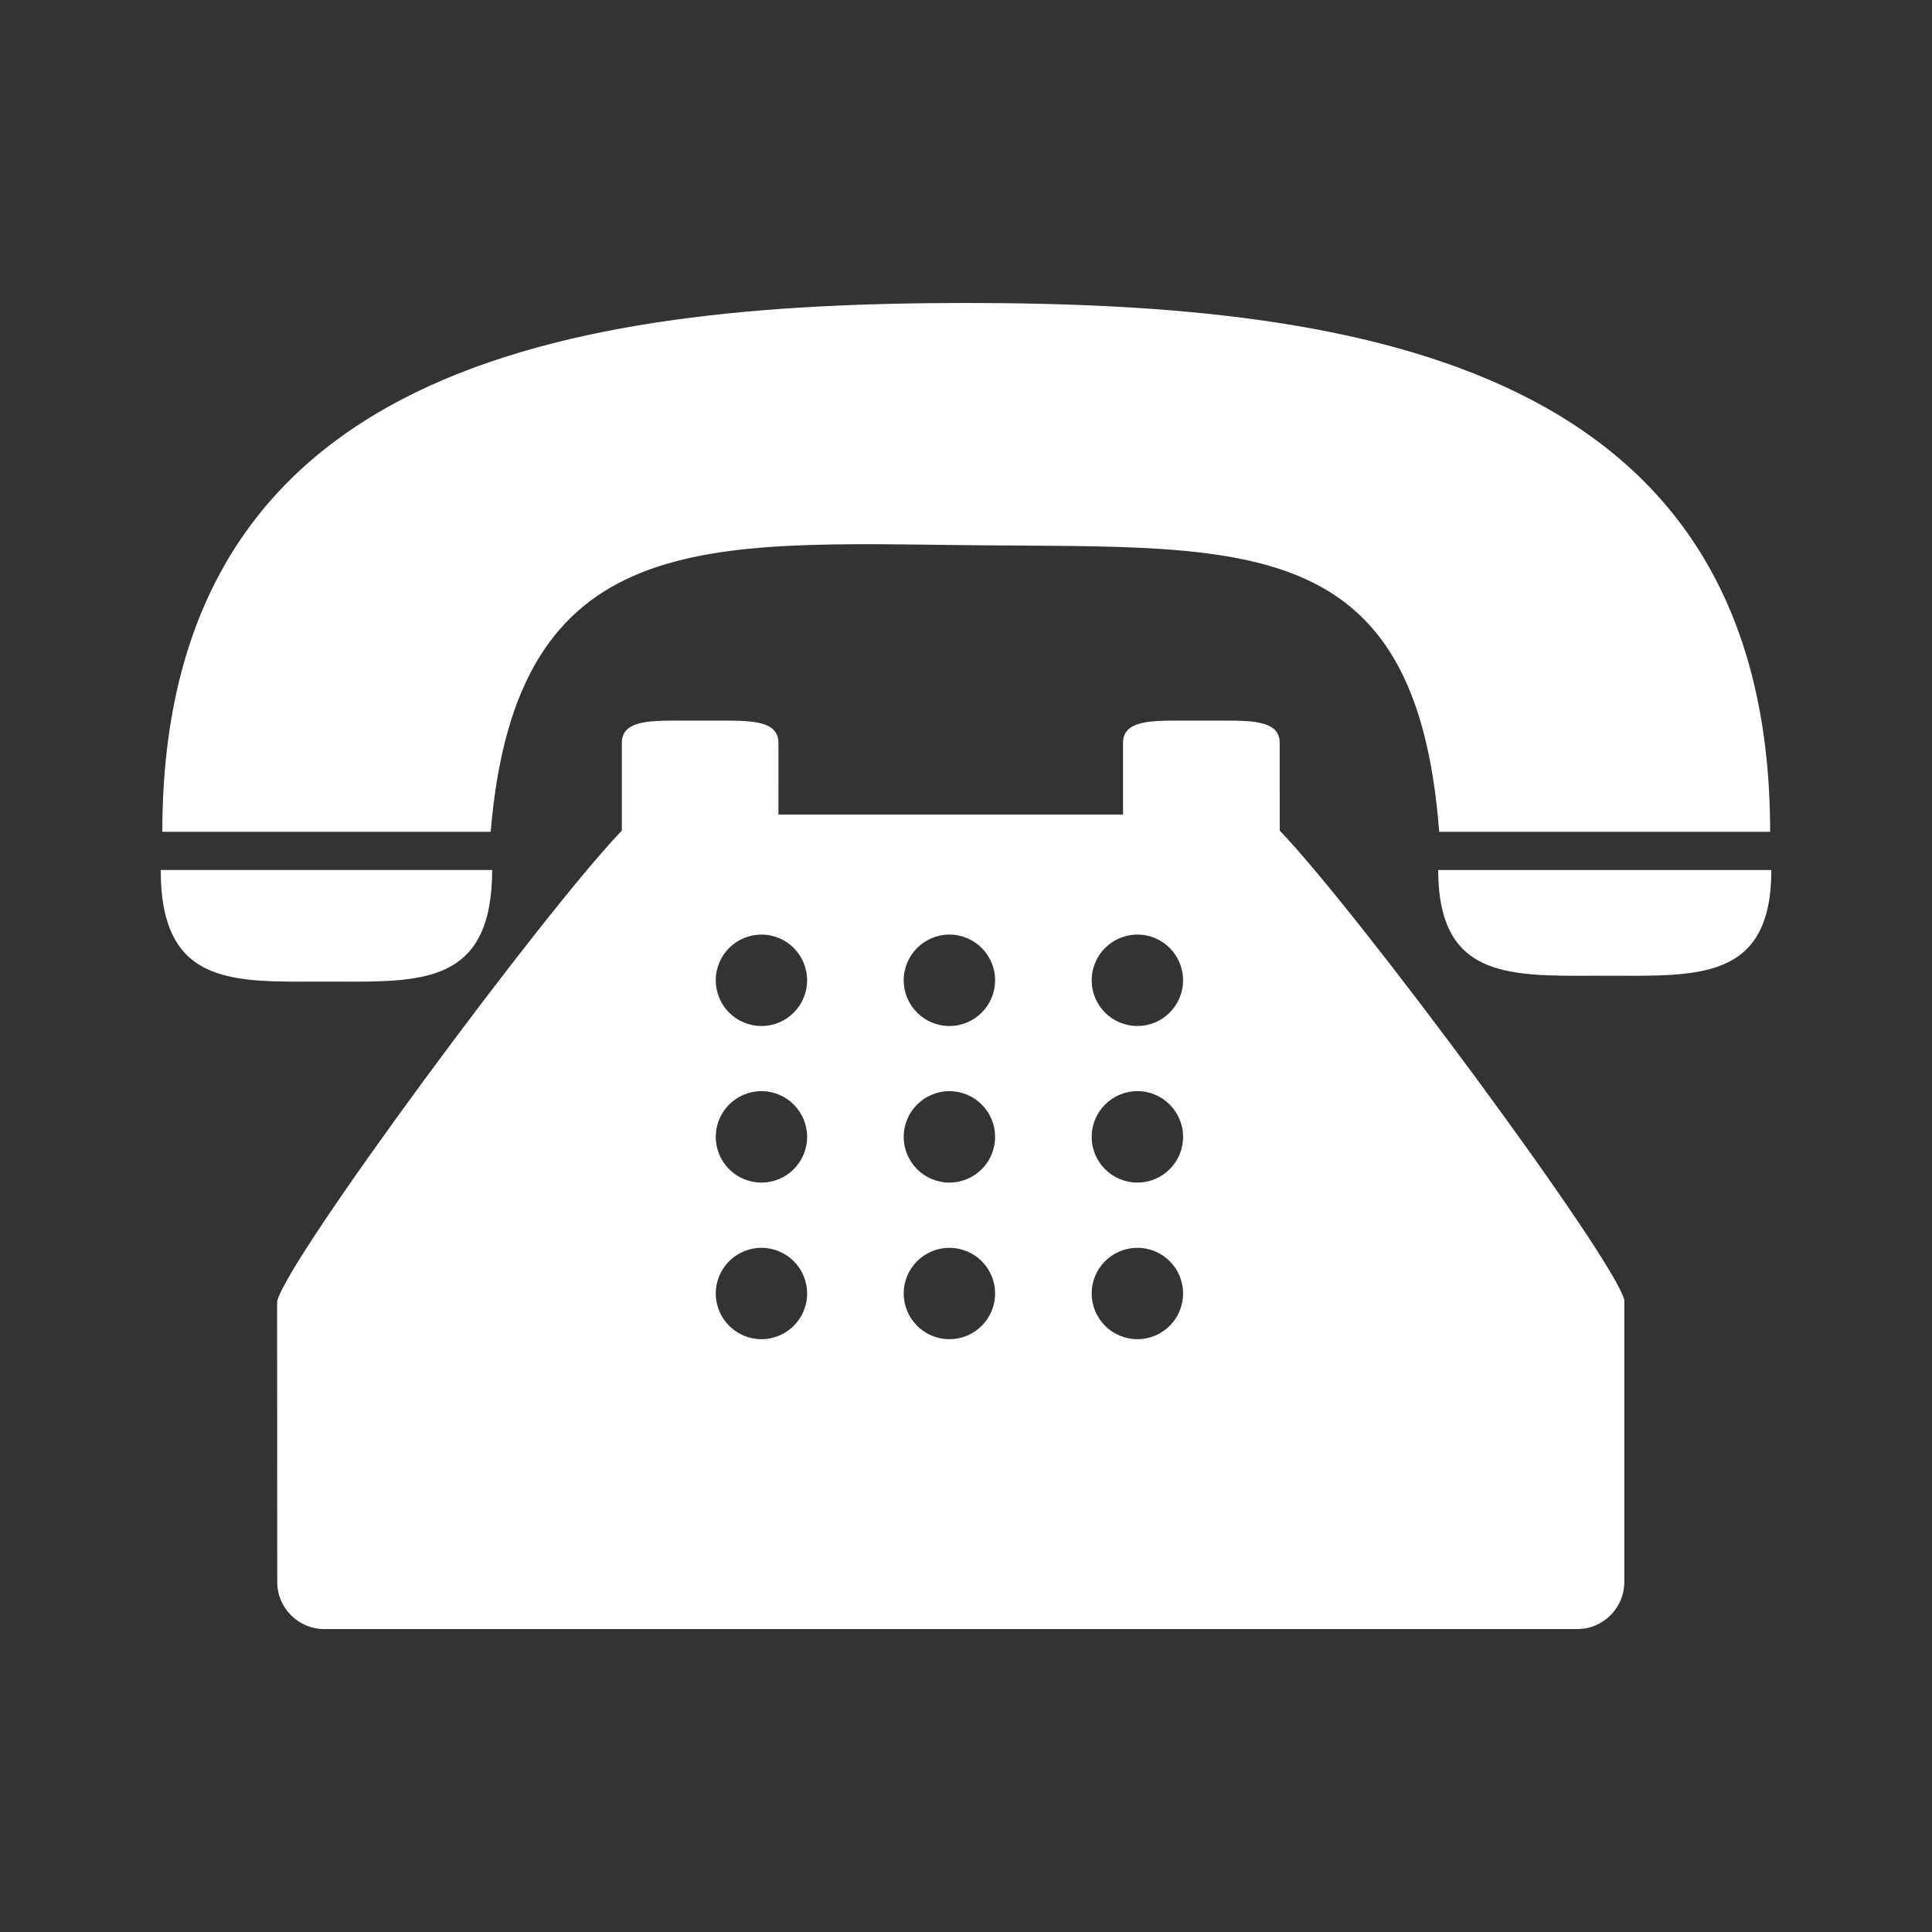 <?xml version="1.0" encoding="iso-8859-1"?>
<!-- Generator: Adobe Illustrator 16.0.0, SVG Export Plug-In . SVG Version: 6.00 Build 0)  -->
<!DOCTYPE svg PUBLIC "-//W3C//DTD SVG 1.1//EN" "http://www.w3.org/Graphics/SVG/1.1/DTD/svg11.dtd">
<svg version="1.1" id="&#x5716;&#x5C64;_1" xmlns="http://www.w3.org/2000/svg" xmlns:xlink="http://www.w3.org/1999/xlink" x="0px"
	 y="0px" width="50px" height="50px" viewBox="0 0 50 50" style="enable-background:new 0 0 50 50;" xml:space="preserve">
<rect x="0" y="0" width="50" height="50" fill="#333333" stroke="none"/>
<g>
	<g>
		<path style="fill:#FFFFFF;" d="M25.229,14.111c7.023,0.068,11.423-0.369,12.017,7.416h8.565c0-12.061-10.518-13.686-20.805-13.686
			c-10.288,0-20.805,1.625-20.805,13.686h8.498C13.357,13.594,18.264,14.043,25.229,14.111z"/>
		<path style="fill:#FFFFFF;" d="M8.448,25.404c2.086,0,3.822,0.123,4.208-1.928c0.052-0.279,0.082-0.596,0.082-0.961H12.64h-8.48
			C4.159,25.568,6.08,25.404,8.448,25.404z"/>
		<path style="fill:#FFFFFF;" d="M37.302,22.516h-0.081c0,0.367,0.032,0.686,0.091,0.961c0.407,1.893,2.141,1.775,4.22,1.775
			c2.38,0,4.31,0.156,4.31-2.736H37.302z"/>
		<path style="fill:#FFFFFF;" d="M33.118,20.438v-1.213c0-0.543-0.625-0.576-1.397-0.576h-1.261c-0.771,0-1.396,0.033-1.396,0.576
			v1.045v0.811h-8.918V20.27v-1.045c0-0.543-0.625-0.576-1.396-0.576h-1.261c-0.771,0-1.396,0.033-1.396,0.576v1.213v1.059
			c-2.032,2.111-8.68,11.098-8.921,12.186l0.003,7.26c0,0.67,0.546,1.217,1.216,1.217h32.429c0.671,0,1.217-0.547,1.217-1.217
			v-7.297c-0.24-1.055-6.886-10.039-8.918-12.15V20.438z M19.706,34.658c-0.652,0-1.182-0.529-1.182-1.182
			c0-0.654,0.529-1.182,1.182-1.182c0.653,0,1.182,0.527,1.182,1.182C20.888,34.129,20.359,34.658,19.706,34.658z M19.706,30.605
			c-0.652,0-1.182-0.529-1.182-1.182c0-0.654,0.529-1.184,1.182-1.184c0.653,0,1.182,0.529,1.182,1.184
			C20.888,30.076,20.359,30.605,19.706,30.605z M19.706,26.553c-0.652,0-1.182-0.529-1.182-1.182c0-0.654,0.529-1.184,1.182-1.184
			c0.653,0,1.182,0.529,1.182,1.184C20.888,26.023,20.359,26.553,19.706,26.553z M24.57,34.658c-0.652,0-1.182-0.529-1.182-1.182
			c0-0.654,0.53-1.182,1.182-1.182c0.653,0,1.183,0.527,1.183,1.182C25.753,34.129,25.224,34.658,24.57,34.658z M24.57,30.605
			c-0.652,0-1.182-0.529-1.182-1.182c0-0.654,0.53-1.184,1.182-1.184c0.653,0,1.183,0.529,1.183,1.184
			C25.753,30.076,25.224,30.605,24.57,30.605z M24.57,26.553c-0.652,0-1.182-0.529-1.182-1.182c0-0.654,0.53-1.184,1.182-1.184
			c0.653,0,1.183,0.529,1.183,1.184C25.753,26.023,25.224,26.553,24.57,26.553z M29.436,34.658c-0.654,0-1.183-0.529-1.183-1.182
			c0-0.654,0.528-1.182,1.183-1.182c0.653,0,1.182,0.527,1.182,1.182C30.617,34.129,30.089,34.658,29.436,34.658z M29.436,30.605
			c-0.654,0-1.183-0.529-1.183-1.182c0-0.654,0.528-1.184,1.183-1.184c0.653,0,1.182,0.529,1.182,1.184
			C30.617,30.076,30.089,30.605,29.436,30.605z M29.436,26.553c-0.654,0-1.183-0.529-1.183-1.182c0-0.654,0.528-1.184,1.183-1.184
			c0.653,0,1.182,0.529,1.182,1.184C30.617,26.023,30.089,26.553,29.436,26.553z"/>
	</g>
</g>
</svg>
